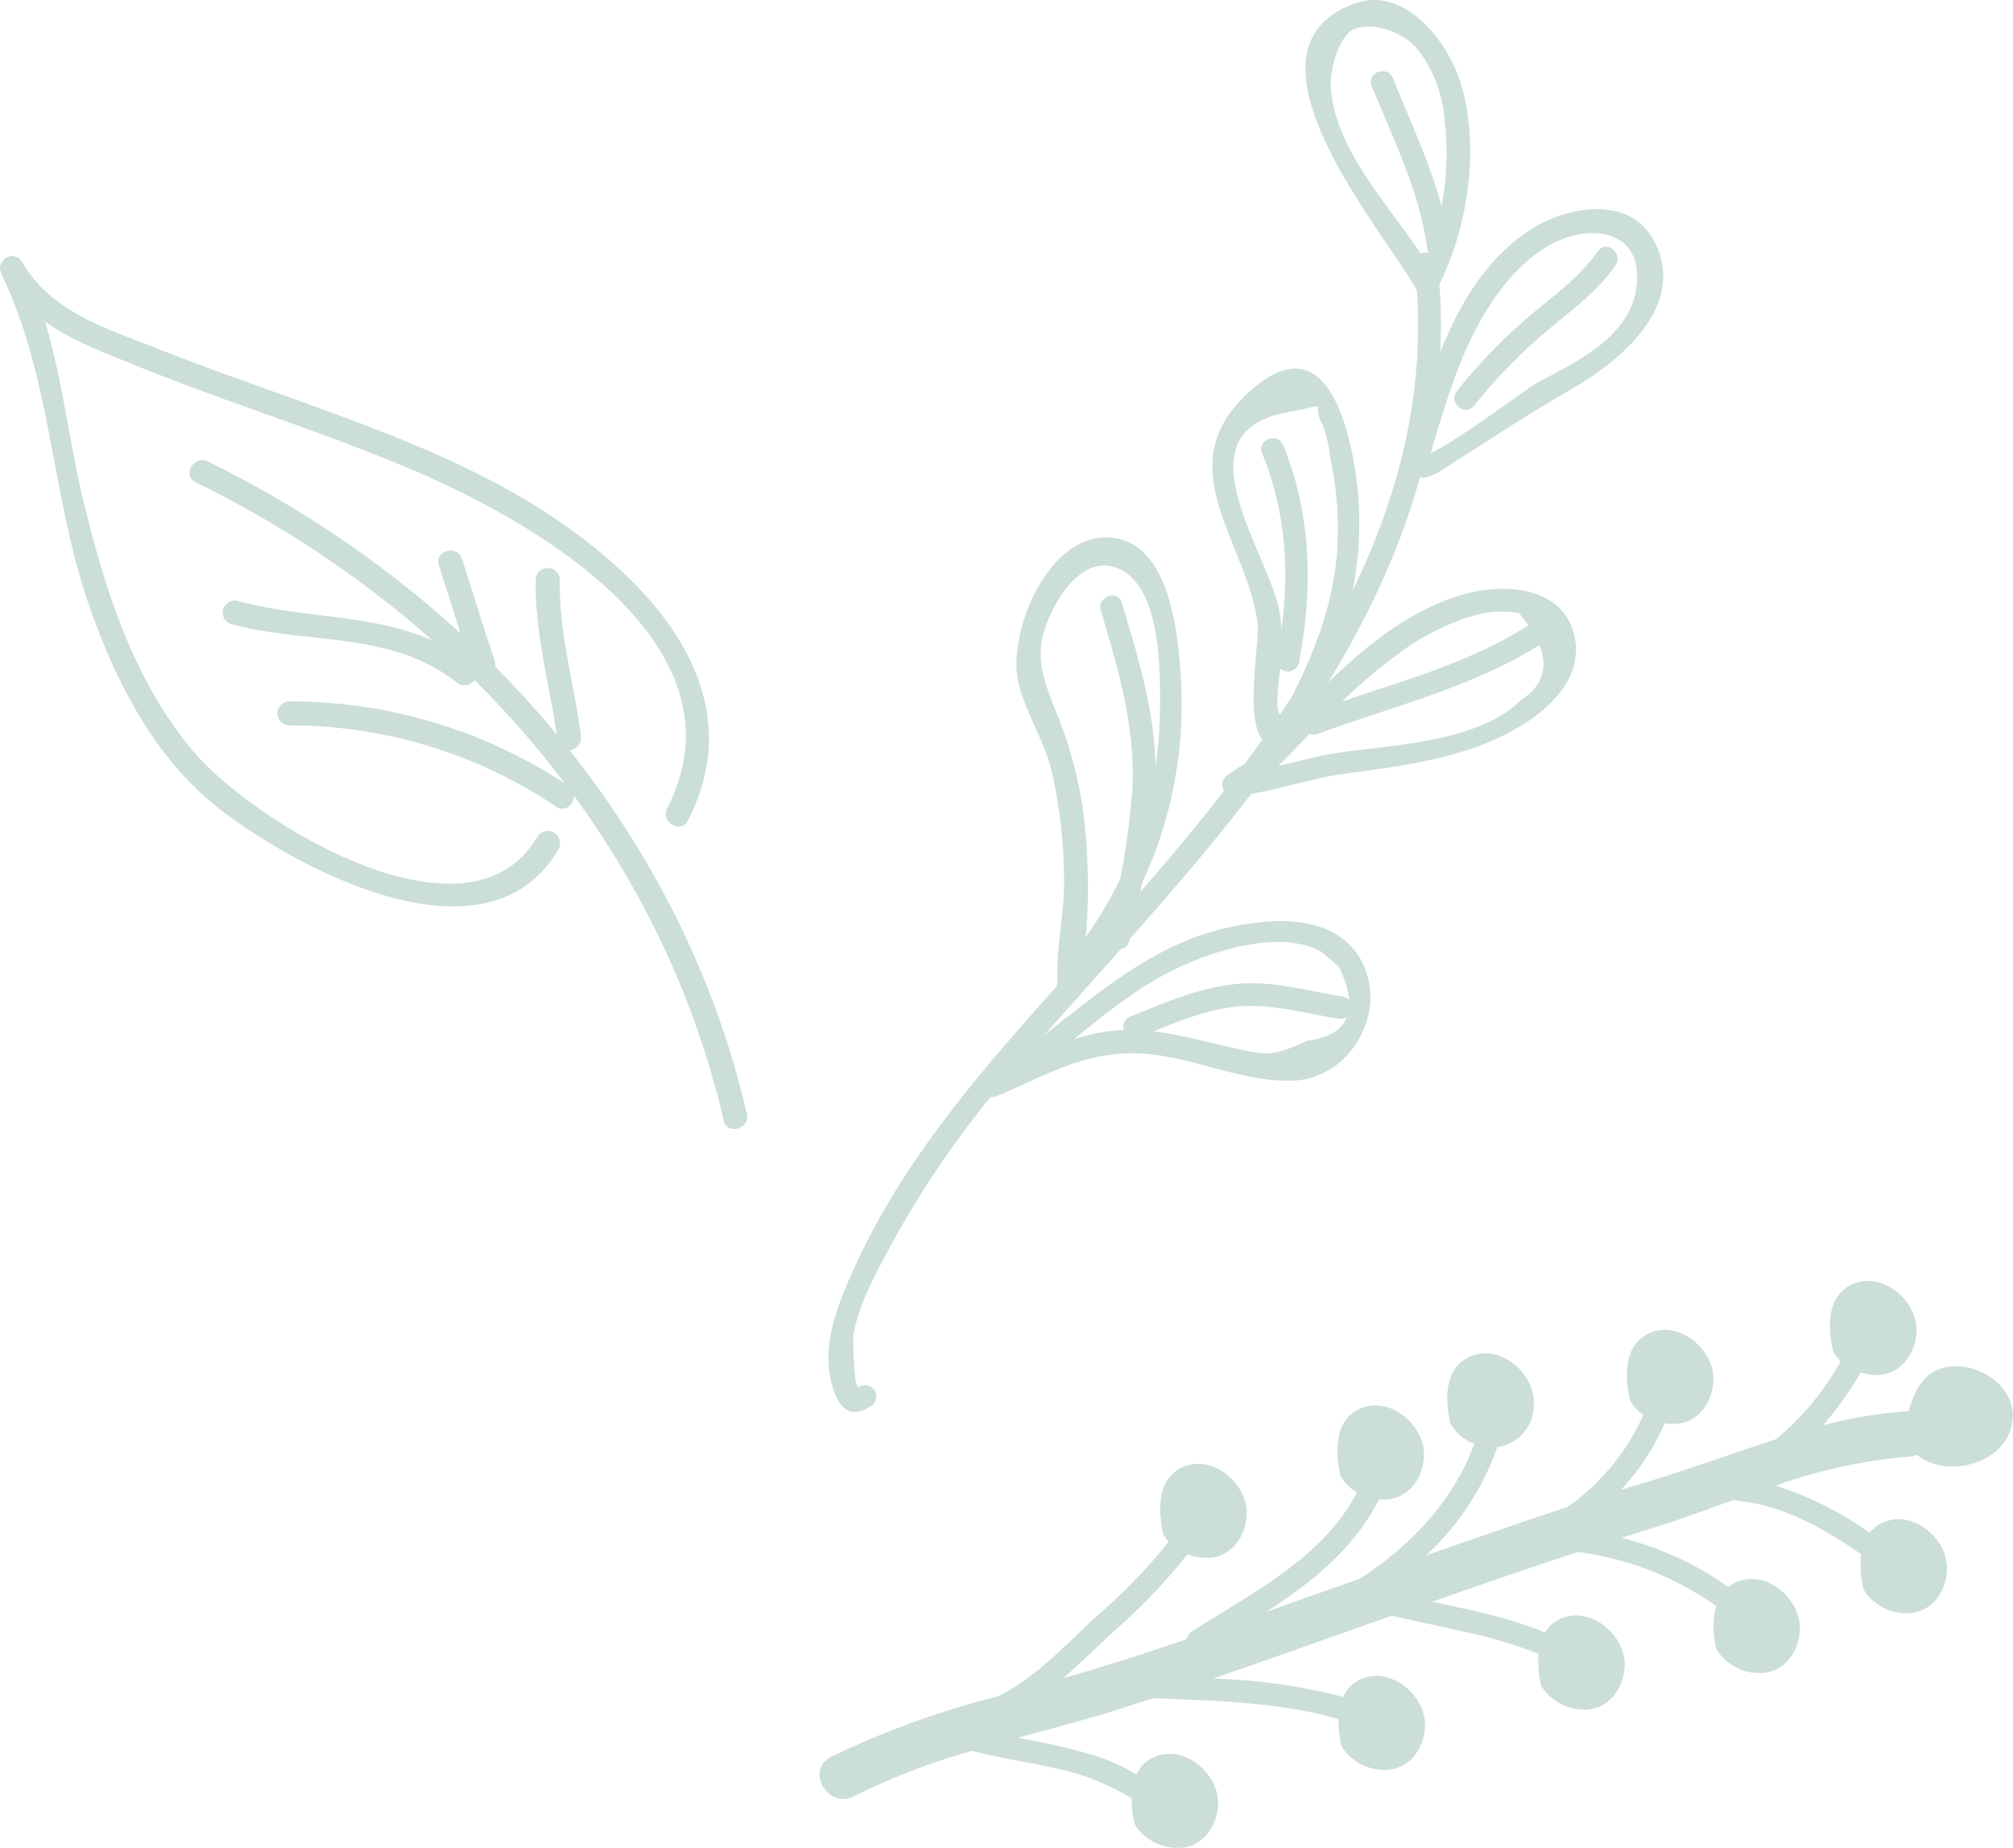 <svg xmlns="http://www.w3.org/2000/svg" viewBox="0 0 202.42 185.84"><defs><style>.cls-1{fill:#cbded8;}</style></defs><g id="レイヤー_2" data-name="レイヤー 2"><g id="レイヤー_1-2" data-name="レイヤー 1"><path class="cls-1" d="M196,137.43c-2.52.34-3.46,2.34-4.07,4.47a45.22,45.22,0,0,0-8.62,1.42A32,32,0,0,0,187.1,138a5.77,5.77,0,0,0,1.48.26c2.43.06,4-2,4.13-4.27.2-3.29-3.72-6.48-6.81-4.66-2.19,1.28-2.07,4.18-1.62,6.33a1.12,1.12,0,0,0,.22.48,3.54,3.54,0,0,0,.6.74,27.68,27.68,0,0,1-6.51,7.84c-4.11,1.31-8.18,2.84-12.23,4.07L163,149.81a23.6,23.6,0,0,0,4.4-6.71,5.17,5.17,0,0,0,.76.08c2.42.07,4-2,4.13-4.26.2-3.29-3.72-6.48-6.81-4.67-2.19,1.29-2.07,4.19-1.62,6.34a1,1,0,0,0,.22.47,3.65,3.65,0,0,0,1.18,1.2,22.58,22.58,0,0,1-7.65,9.28c-4.76,1.57-9.49,3.21-14.22,4.87a27,27,0,0,0,7.18-10.91,4.24,4.24,0,0,0,3.66-4.23c.2-3.29-3.72-6.48-6.81-4.66-2.19,1.28-2.07,4.18-1.62,6.33a1,1,0,0,0,.23.48,4.27,4.27,0,0,0,2.22,1.74c-2.06,5.72-6.35,10.22-11.51,13.59q-4.71,1.65-9.43,3.34c4.61-3,8.83-6.32,11.35-11.31l.4,0c2.42.07,4-2,4.13-4.27.19-3.28-3.72-6.47-6.82-4.66-2.18,1.29-2.06,4.19-1.62,6.34a1,1,0,0,0,.23.47,3.84,3.84,0,0,0,1.48,1.4c-3.46,6.61-10.4,10-16.61,14a1.1,1.1,0,0,0-.52.77c-3.3,1.12-6.61,2.21-9.94,3.2l-2.48.72c1.73-1.5,3.38-3.13,5.08-4.71a57.12,57.12,0,0,0,7.41-7.76,5.68,5.68,0,0,0,1.83.37c2.43.07,4-2,4.13-4.27.2-3.28-3.72-6.47-6.81-4.66-2.19,1.29-2.07,4.19-1.62,6.34a1,1,0,0,0,.22.47,3.75,3.75,0,0,0,.36.5,54.85,54.85,0,0,1-7.14,7.4c-3.17,2.92-6.15,6.21-10,8.14a87.72,87.72,0,0,0-16.8,6.09c-2.62,1.35-.31,5.3,2.31,3.95a68.29,68.29,0,0,1,11.86-4.56c3.47.91,7.06,1.3,10.52,2.29a24,24,0,0,1,5.53,2.49,11.43,11.43,0,0,0,.25,2.38,1.08,1.08,0,0,0,.23.48,5.08,5.08,0,0,0,4.08,2.12c2.42.07,4-2,4.13-4.27.2-3.29-3.72-6.47-6.82-4.66a3.57,3.57,0,0,0-1.38,1.54,20.67,20.67,0,0,0-4.24-1.91,70.33,70.33,0,0,0-7.7-1.77c3.09-.84,6.19-1.65,9.25-2.59,1.47-.45,2.92-.93,4.38-1.4,5.62.26,12.76.35,18.63,2.13a11.34,11.34,0,0,0,.25,2.5,1.15,1.15,0,0,0,.23.47,5.05,5.05,0,0,0,4.08,2.12c2.42.07,4-2,4.13-4.27.2-3.28-3.72-6.47-6.81-4.66a3.52,3.52,0,0,0-1.41,1.59A59.06,59.06,0,0,0,122,168.78c5.62-1.93,11.22-3.95,16.83-5.92l1.13-.4c3.16.74,6.35,1.37,9.51,2.13a46.48,46.48,0,0,1,5.24,1.71,10.36,10.36,0,0,0,.22,3,1.13,1.13,0,0,0,.23.48,5.08,5.08,0,0,0,4.08,2.12c2.42.06,4-2,4.13-4.27.19-3.29-3.72-6.47-6.82-4.66a3.42,3.42,0,0,0-1.19,1.17,45.21,45.21,0,0,0-5.28-1.72c-2-.49-4-.92-6.06-1.36,4.87-1.71,9.74-3.41,14.64-5a30.66,30.66,0,0,1,13.9,5.43,8.78,8.78,0,0,0,0,4.14,1,1,0,0,0,.22.47,5.06,5.06,0,0,0,4.08,2.13c2.42.06,4-2,4.13-4.27.2-3.29-3.72-6.48-6.81-4.66a2.24,2.24,0,0,0-.38.29,31.51,31.51,0,0,0-10.74-4.95l2.3-.74c3-.91,6-2,9-3.1a1.14,1.14,0,0,0,.41.12c4.45.42,8.64,2.75,12.38,5.37a10,10,0,0,0,.2,3.33,1,1,0,0,0,.22.47,5.06,5.06,0,0,0,4.08,2.13c2.42.06,4-2,4.13-4.27.2-3.29-3.72-6.48-6.81-4.66a3.27,3.27,0,0,0-.95.85,33.78,33.78,0,0,0-9.46-4.76A53.3,53.3,0,0,1,192,146.46a2.29,2.29,0,0,0,.76-.17c3.1,2.5,9.21.83,9.61-3.51C202.72,139.42,199,137,196,137.43Z"/><path class="cls-1" d="M69.18,82.5c6.66-13-3.69-24.06-14.19-30.9-7.36-4.79-15.6-7.92-23.82-10.9-5-1.81-10-3.55-15-5.51-5.17-2.06-11-3.72-13.95-8.85C1.45,25-.54,26.17.14,27.56,5.18,37.89,5.18,50.15,9,61c2.69,7.67,6.6,15.34,13.16,20.4,7.94,6.12,26.87,16.18,34,4A1.21,1.21,0,0,0,54,84.18c-6.87,11.74-28.5-1.46-34.55-8.62S10.54,59.24,8.39,50.38c-1.95-8.1-2.46-16.45-6.16-24L.14,27.56c2.9,5.11,8.07,7,13.28,9.09,9.77,4,19.93,7,29.57,11.26,12.12,5.39,32.2,17.52,24.1,33.37-.71,1.38,1.38,2.6,2.09,1.22Z"/><path class="cls-1" d="M75.1,112C68.39,82.94,47.39,59.38,20.89,46.4c-1.39-.68-2.62,1.41-1.22,2.09,26,12.72,46.52,35.65,53.1,64.17.35,1.52,2.68.87,2.33-.64Z"/><path class="cls-1" d="M57.14,79A50.37,50.37,0,0,0,29,70.53a1.21,1.21,0,0,0,0,2.41,48,48,0,0,1,26.94,8.18c1.31.85,2.52-1.24,1.22-2.09Z"/><path class="cls-1" d="M47.6,66.89c-7.1-5.6-15.47-4.23-23.74-6.47a1.21,1.21,0,0,0-.64,2.33c7.64,2.07,16.11.67,22.67,5.85,1.21,1,2.93-.74,1.71-1.71Z"/><path class="cls-1" d="M53.87,58.32c-.09,5.53,1.48,10.84,2.22,16.27.21,1.54,2.54.89,2.33-.64-.71-5.22-2.22-10.32-2.13-15.63a1.21,1.21,0,0,0-2.42,0Z"/><path class="cls-1" d="M44.13,56.83c1.11,3.38,2.09,6.79,3.26,10.15.51,1.46,2.84.83,2.33-.64-1.17-3.36-2.15-6.78-3.26-10.15-.49-1.47-2.82-.84-2.33.64Z"/><path class="cls-1" d="M142.24,26.52c3.21,27.66-15.67,49.88-32.87,69.18-8.83,9.9-18.05,19.71-23.56,32-1.6,3.56-3.26,7.62-2.13,11.61.63,2.22,1.79,3.53,4,2a1.13,1.13,0,0,0-1.31-1.84c-.51.36-.63-4.83-.54-5.32.54-3.1,2.34-6.26,3.79-9a96.64,96.64,0,0,1,12.69-18c7.16-8.25,14.68-16.19,21.49-24.75,12.82-16.08,23.19-34.76,20.73-56-.17-1.45-2.42-1.27-2.26.18Z"/><path class="cls-1" d="M100.5,110.08c6.12-3.8,11.24-9.56,17.74-12.67,3.89-1.86,10.59-4,14.66-1.69l1.76,1.51q3.08,6.57-3.17,7.41c-3.39,1.52-3.9,1.52-7.06.83-3.37-.74-6.74-1.78-10.21-1.9-5.5-.2-9.89,2.41-14.76,4.52-1.33.58-.57,2.71.77,2.13,4.73-2,8.67-4.42,14-4.31s10.57,3,15.92,2.74c6-.27,9.82-7.69,6.32-12.73-2.95-4.23-9.3-3.56-13.63-2.5-9.39,2.32-15.7,9.86-23.69,14.81C98,109,99.26,110.85,100.5,110.08Z"/><path class="cls-1" d="M109.62,97.24a42.52,42.52,0,0,0,9.13-28.93c-.24-4.26-1-12.87-6.19-14.11-6.82-1.61-11.41,9.33-10.13,14.53.74,3,2.55,5.68,3.31,8.76A50.11,50.11,0,0,1,107,88.81c0,3.15-.78,6.41-.66,9.51,0,.77-.32,1.33.15,2a1.15,1.15,0,0,0,2-.18A25.61,25.61,0,0,0,109.77,97c.53-1.35-1.52-2.32-2-1a25.61,25.61,0,0,1-1.33,3.15l2-.17s.76-4.74.81-5.47a60.34,60.34,0,0,0-.38-12.24,41.5,41.5,0,0,0-2.76-9.9c-1.28-3.26-2.16-5.61-.73-9,1.13-2.76,3.64-6.44,6.87-5.28,4.44,1.59,4.43,10,4.4,14.13a39.83,39.83,0,0,1-8.67,24.57C107,96.94,108.72,98.4,109.62,97.24Z"/><path class="cls-1" d="M127.56,78c4.17-4.11,8.07-8.65,12.84-12.09a23.54,23.54,0,0,1,7.77-4,10.49,10.49,0,0,1,4.56-.28q4.88,5.79.14,8.82c-4.09,4.1-12.64,4.45-18,5.2-3.6.49-7.35,1.89-10.91,2.22l.74,2a15.69,15.69,0,0,1,2.67-1.68c1.25-.74-.06-2.59-1.31-1.85A15.69,15.69,0,0,0,123.37,78a1.14,1.14,0,0,0,.75,2.05c3.61-.32,7.26-1.71,10.91-2.22,4.82-.66,9.8-1.26,14.35-3.08,4.06-1.61,9.9-5.24,9-10.48s-6.89-5.68-11-4.56c-8.89,2.44-15.3,10.62-21.58,16.81C124.79,77.53,126.53,79,127.56,78Z"/><path class="cls-1" d="M130.78,73.12c4.8-8.58,7.18-17.63,5.21-27.42-1.1-5.48-3.72-12-10-6.62-8.83,7.51-.73,15.09.46,23.48.34,2.37-2.66,16.44,4,11,1.12-.92-.18-2.77-1.31-1.85-1.34,1.1-.32-4.58-.27-5.76a18,18,0,0,0-.3-4.86c-1.35-6-10-17.61.82-19.62,4.87-.91,2.25-1,3.59,1.17a13.42,13.42,0,0,1,.78,3.37,33.67,33.67,0,0,1,.65,10c-.56,5.79-2.83,11.11-5.64,16.14C128,73.43,130.07,74.38,130.78,73.12Z"/><path class="cls-1" d="M143.43,47c1.74-5.69,3.26-11.77,6.67-16.75,1.73-2.53,4-5,6.94-6.19,3.66-1.46,8.13-.53,7.54,4.67s-6.1,7.63-10.1,9.82c-1.31.72-10.51,7.82-11.69,7.22s-2.25,1.39-.95,2c1.55.79,3-.4,4.26-1.22,4-2.56,7.84-5.07,11.93-7.43,4.89-2.81,11.75-8.44,8.28-14.93-2.43-4.55-8.63-3.48-12.29-1.17C146.16,28,143.73,38.3,141.2,46.56,140.78,48,143,48.35,143.43,47Z"/><path class="cls-1" d="M144.48,29.1c3.12-5.93,4.43-14.44,2.34-20.93-1.33-4.12-5.62-9.61-10.58-7.82-13,4.68,3.27,23.32,6.29,28.92.69,1.28,2.53,0,1.85-1.31-3.25-6-10.44-12.41-10.57-19.66,0-1.51.9-4.87,2.45-5.42,2-.69,5,.47,6.23,2A13.14,13.14,0,0,1,145.26,12a28.55,28.55,0,0,1-2.83,16.19C141.75,29.43,143.8,30.39,144.48,29.1Z"/><path class="cls-1" d="M160.7,25.21c-2,2.95-5.07,4.91-7.71,7.27a54.78,54.78,0,0,0-6.5,6.86c-.91,1.14.83,2.6,1.74,1.45a53.62,53.62,0,0,1,7.9-8c2.28-1.9,4.61-3.62,6.31-6.09.82-1.19-.91-2.66-1.74-1.45Z"/><path class="cls-1" d="M137.93,8.63c2.15,5.34,4.83,10.59,5.59,16.36.19,1.44,2.45,1.27,2.26-.18-.79-6-3.49-11.4-5.72-16.95-.54-1.35-2.67-.59-2.13.77Z"/><path class="cls-1" d="M126.91,45.55c2.75,6.77,2.82,13.53,1.49,20.64a1.13,1.13,0,0,0,2.23.4c1.39-7.44,1.28-14.72-1.59-21.81-.55-1.34-2.68-.58-2.13.77Z"/><path class="cls-1" d="M132.41,73.84C140,71,147.83,69.21,154.74,64.9c1.23-.77-.08-2.62-1.31-1.85-6.72,4.2-14.44,5.91-21.79,8.67a1.13,1.13,0,0,0,.77,2.12Z"/><path class="cls-1" d="M114.44,104.35c3.17-1.28,6.45-2.79,9.89-3.13s6.88.66,10.29,1.22a1.13,1.13,0,0,0,.41-2.23c-3.61-.59-7.19-1.65-10.88-1.25s-7.1,1.89-10.48,3.26c-1.35.54-.58,2.68.77,2.13Z"/><path class="cls-1" d="M110.69,61.36c1.74,5.89,3.46,11.59,3.19,17.8a82.51,82.51,0,0,1-2.54,15c-.32,1.42,1.9,1.82,2.23.41,1.25-5.4,2.51-10.81,2.62-16.37.13-6.12-1.66-11.76-3.37-17.57-.41-1.4-2.54-.63-2.13.77Z"/></g></g></svg>